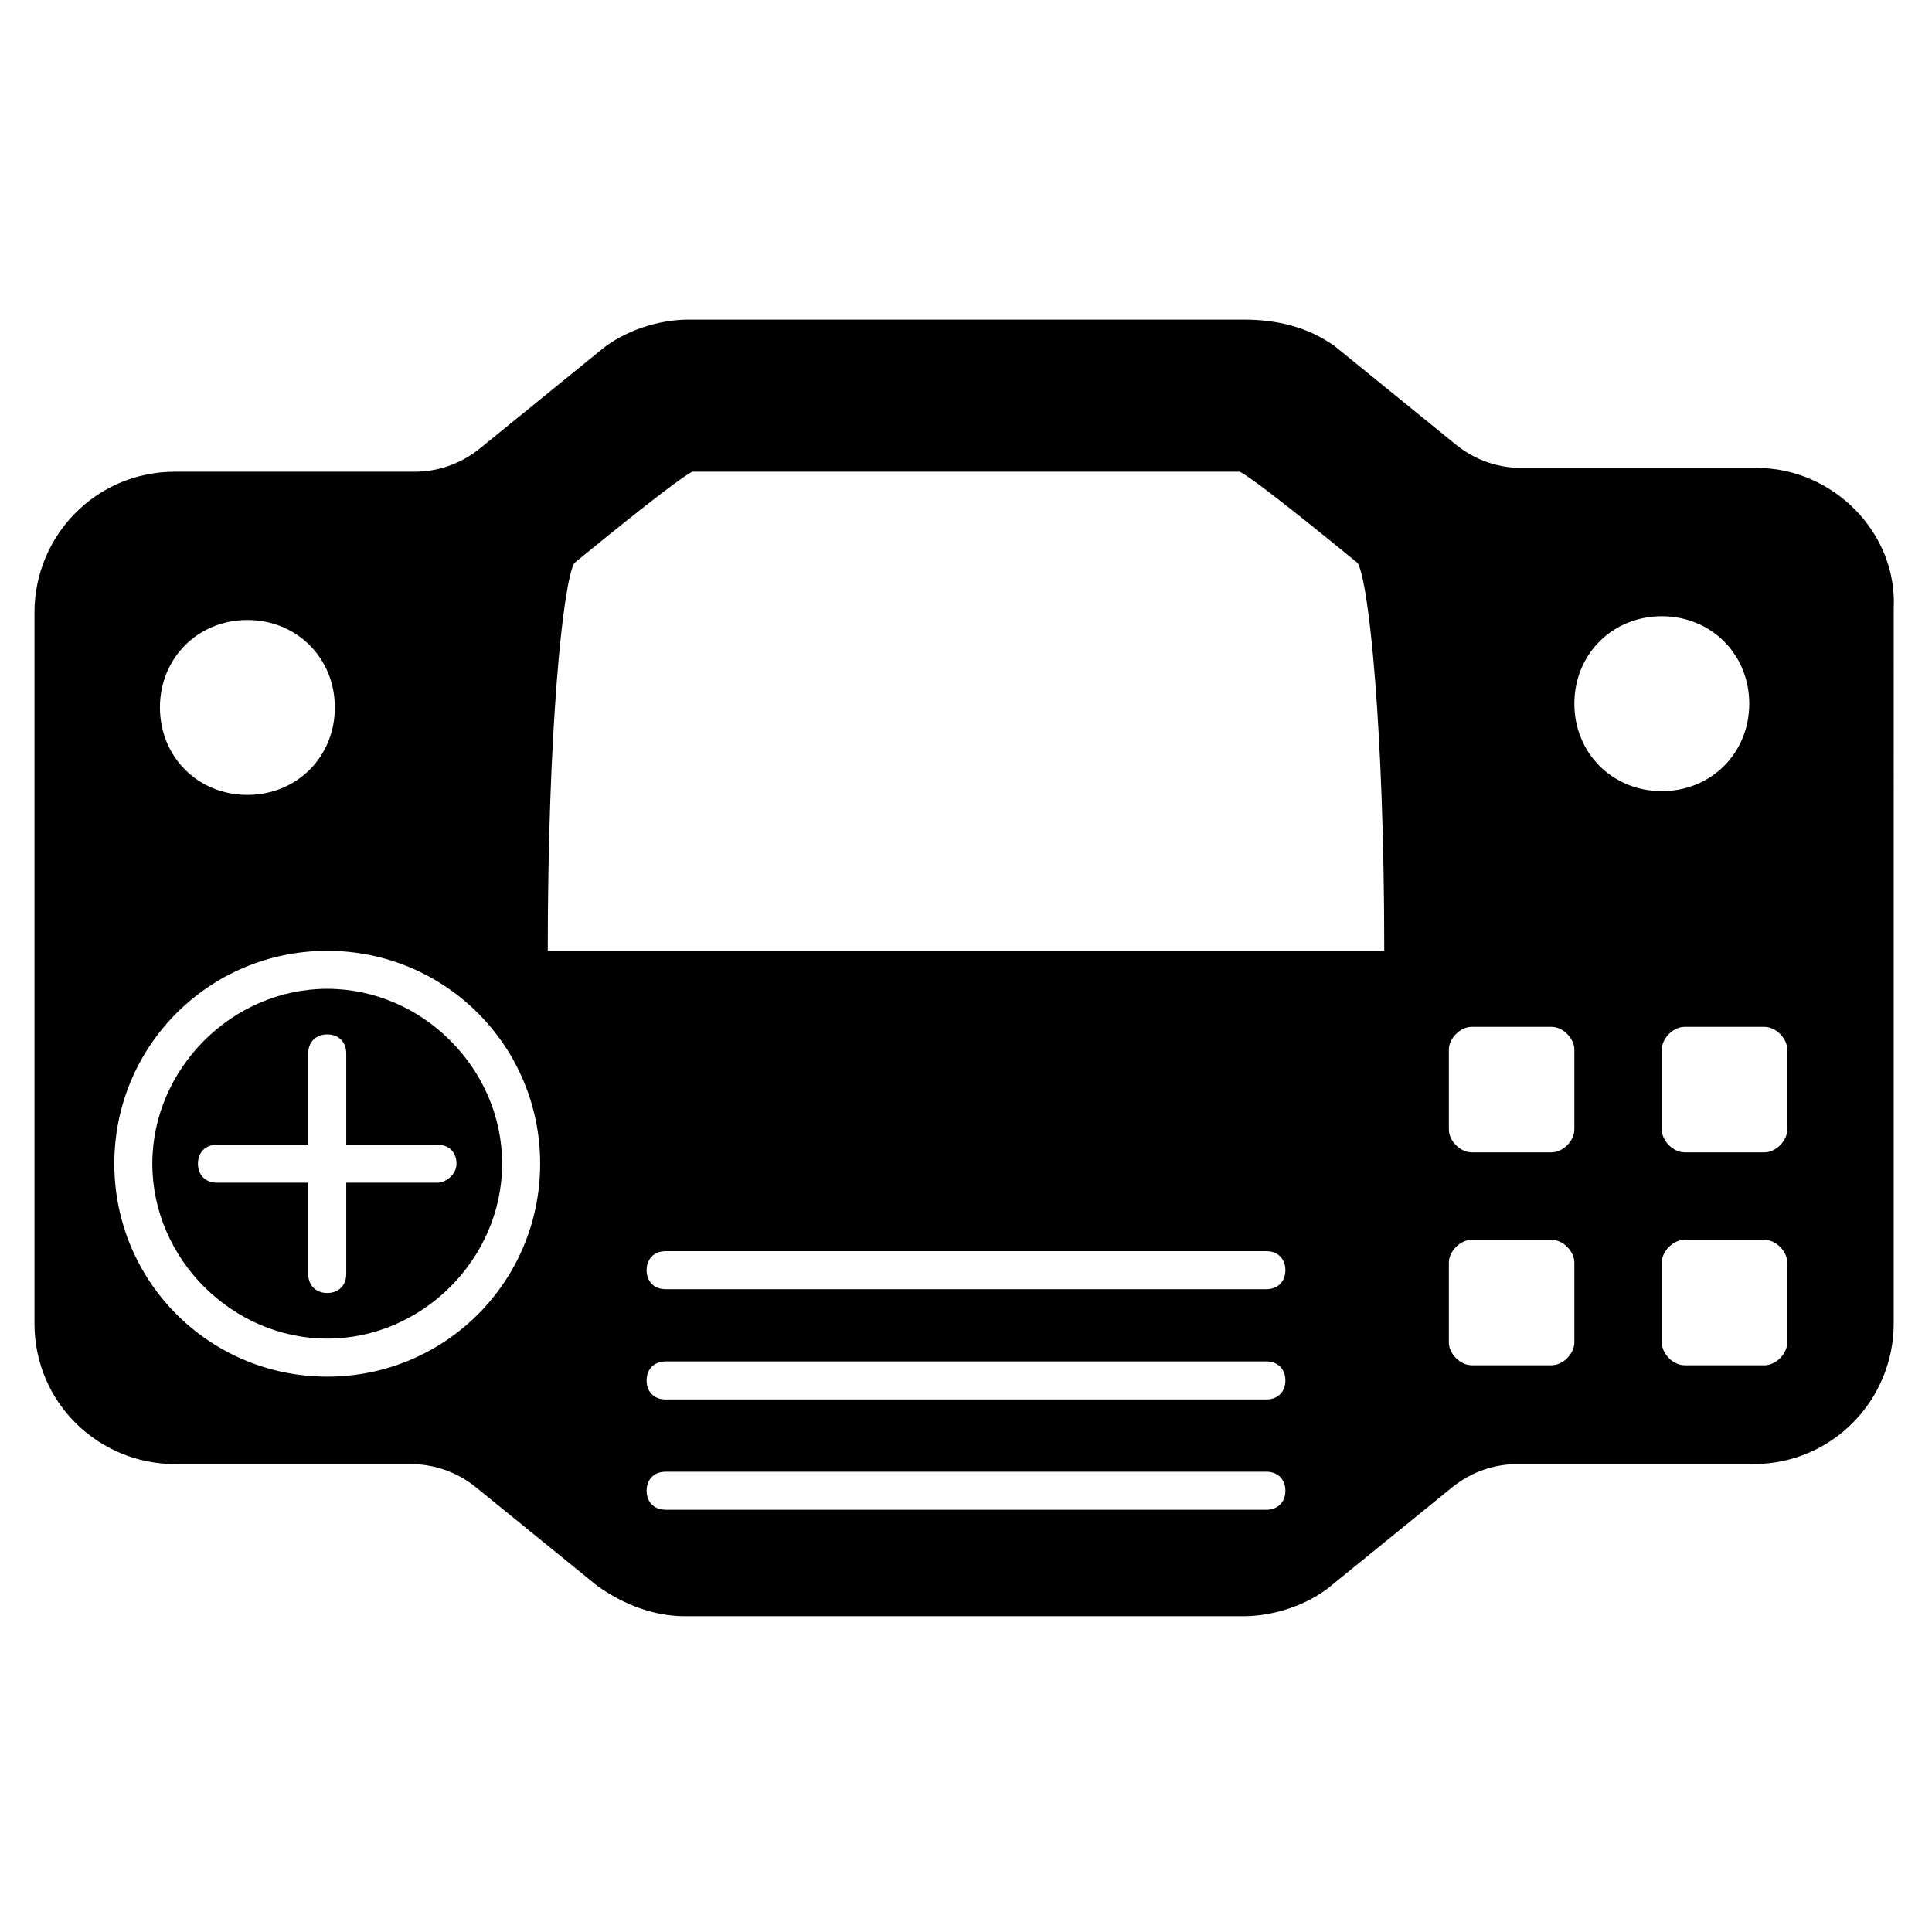 <?xml version="1.0" encoding="UTF-8"?>
<!-- Uploaded to: SVG Repo, www.svgrepo.com, Generator: SVG Repo Mixer Tools -->
<svg fill="#000000" width="800px" height="800px" version="1.1" viewBox="144 144 512 512" xmlns="http://www.w3.org/2000/svg">
 <g>
  <path d="m230.72 406.04c-25.191 0-46.352 21.16-46.352 46.352 0 25.191 21.16 46.352 46.352 46.352s46.352-21.16 46.352-46.352c0-25.191-21.16-46.352-46.352-46.352zm29.223 51.391h-24.184v24.184c0 3.023-2.016 5.039-5.039 5.039s-5.039-2.016-5.039-5.039v-24.184h-24.184c-3.023 0-5.039-2.016-5.039-5.039 0-3.023 2.016-5.039 5.039-5.039h24.184v-24.184c0-3.023 2.016-5.039 5.039-5.039s5.039 2.016 5.039 5.039v24.184h24.184c3.023 0 5.039 2.016 5.039 5.039-0.004 3.023-3.027 5.039-5.039 5.039z"/>
  <path d="m609.58 268h-62.473c-6.047 0-12.09-2.016-17.129-6.047l-32.242-26.199c-7.055-5.035-15.113-7.051-24.184-7.051h-147.11c-8.062 0-17.129 3.023-23.176 8.062l-32.242 26.199c-5.039 4.031-11.082 6.047-17.129 6.047l-63.48-0.004c-21.16 0-37.281 17.129-37.281 37.281v188.43c0 21.16 17.129 37.281 37.281 37.281h62.473c6.047 0 12.09 2.016 17.129 6.047l32.242 26.199c7.055 5.039 15.113 8.062 23.176 8.062h148.12c8.062 0 17.129-3.023 23.176-8.062l32.242-26.199c5.039-4.031 11.082-6.047 17.129-6.047h62.473c21.16 0 37.281-17.129 37.281-37.281l0.004-189.43c1.004-20.152-16.125-37.281-36.277-37.281zm-400.02 40.305c13.098 0 23.176 10.078 23.176 23.176 0 13.098-10.078 23.176-23.176 23.176s-23.176-10.078-23.176-23.176c0-13.098 10.078-23.176 23.176-23.176zm21.16 200.52c-31.234 0-56.426-25.191-56.426-56.426s25.191-56.426 56.426-56.426 56.426 25.191 56.426 56.426c0 31.238-25.191 56.426-56.426 56.426zm248.88 35.27h-159.2c-3.023 0-5.039-2.016-5.039-5.039 0-3.023 2.016-5.039 5.039-5.039h159.2c3.023 0 5.039 2.016 5.039 5.039-0.004 3.023-2.016 5.039-5.039 5.039zm0-29.223h-159.2c-3.023 0-5.039-2.016-5.039-5.039s2.016-5.039 5.039-5.039h159.2c3.023 0 5.039 2.016 5.039 5.039-0.004 3.023-2.016 5.039-5.039 5.039zm0-29.223h-159.2c-3.023 0-5.039-2.016-5.039-5.039 0-3.023 2.016-5.039 5.039-5.039h159.2c3.023 0 5.039 2.016 5.039 5.039-0.004 3.027-2.016 5.039-5.039 5.039zm-190.44-89.676c0-58.441 4.031-97.738 7.055-102.78 22.168-18.137 29.223-23.176 31.234-24.184h145.1c2.016 1.008 9.07 6.047 31.234 24.184 3.023 5.039 7.055 44.336 7.055 102.78zm272.06 103.79c0 3.023-3.023 6.047-6.047 6.047h-21.16c-3.023 0-6.047-3.023-6.047-6.047v-21.16c0-3.023 3.023-6.047 6.047-6.047h21.16c3.023 0 6.047 3.023 6.047 6.047zm0-56.43c0 3.023-3.023 6.047-6.047 6.047h-21.16c-3.023 0-6.047-3.023-6.047-6.047v-21.16c0-3.023 3.023-6.047 6.047-6.047h21.16c3.023 0 6.047 3.023 6.047 6.047zm0-112.85c0-13.098 10.078-23.176 23.176-23.176 13.098 0 23.176 10.078 23.176 23.176s-10.078 23.176-23.176 23.176c-13.102 0-23.176-10.078-23.176-23.176zm56.426 169.28c0 3.023-3.023 6.047-6.047 6.047h-21.16c-3.023 0-6.047-3.023-6.047-6.047v-21.16c0-3.023 3.023-6.047 6.047-6.047h21.16c3.023 0 6.047 3.023 6.047 6.047zm0-56.43c0 3.023-3.023 6.047-6.047 6.047h-21.16c-3.023 0-6.047-3.023-6.047-6.047v-21.16c0-3.023 3.023-6.047 6.047-6.047l21.16 0.004c3.023 0 6.047 3.023 6.047 6.047z"/>
 </g>
</svg>